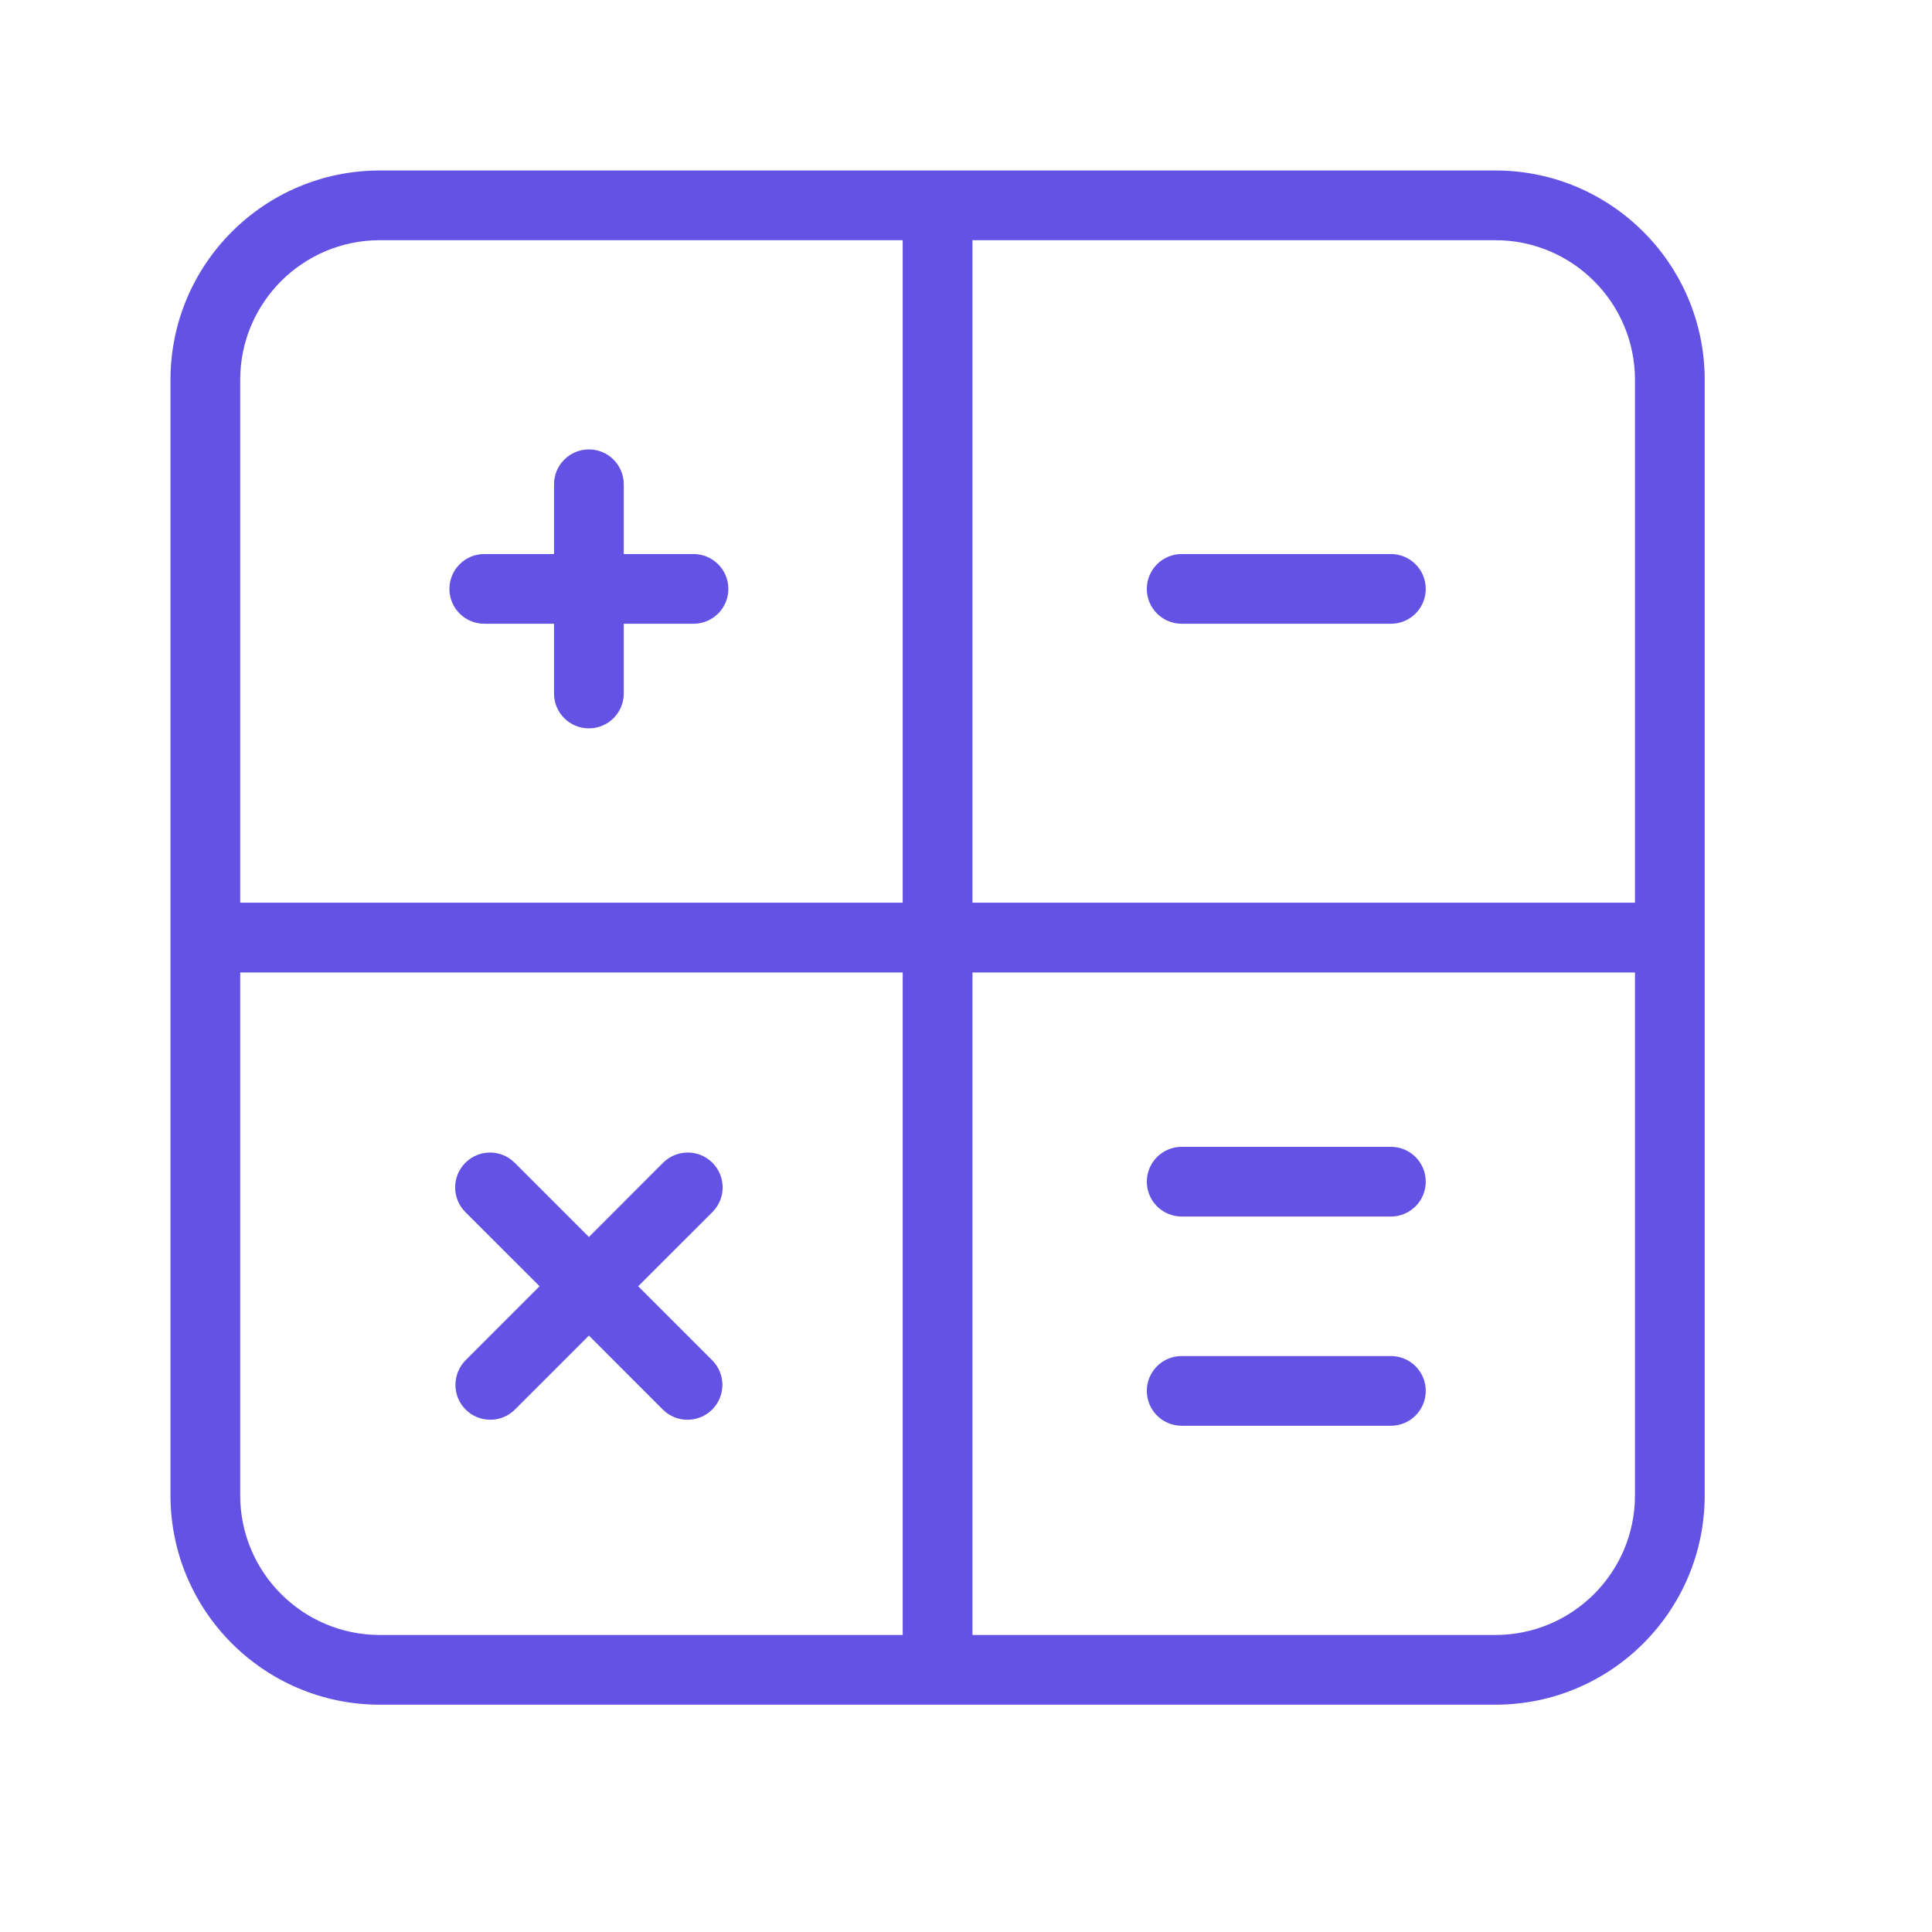 <?xml version="1.0" encoding="utf-8"?>
<svg xmlns="http://www.w3.org/2000/svg" width="34" height="34" viewBox="0 0 34 34" fill="none">
<path d="M8.523 10.977H9.75V12.204C9.75 12.205 9.75 12.205 9.75 12.205C9.75 12.544 10.025 12.818 10.364 12.818C10.364 12.818 10.364 12.818 10.364 12.818C10.703 12.818 10.977 12.543 10.977 12.204V10.977H12.204C12.543 10.977 12.818 10.703 12.818 10.364C12.818 10.025 12.543 9.75 12.204 9.75H10.977V8.523C10.977 8.184 10.703 7.909 10.364 7.909C10.025 7.909 9.75 8.184 9.75 8.523V9.75H8.523C8.184 9.75 7.909 10.025 7.909 10.364C7.909 10.703 8.184 10.977 8.523 10.977ZM9.496 22.636L8.194 23.938C8.079 24.053 8.015 24.209 8.015 24.372C8.015 24.711 8.289 24.985 8.628 24.985C8.791 24.986 8.947 24.921 9.062 24.806L10.364 23.504L11.665 24.806C11.78 24.921 11.936 24.986 12.099 24.985C12.262 24.985 12.418 24.921 12.533 24.806C12.773 24.566 12.773 24.178 12.533 23.938L11.231 22.636L12.533 21.335C12.536 21.332 12.539 21.329 12.542 21.326C12.779 21.084 12.775 20.695 12.533 20.458C12.291 20.221 11.902 20.225 11.665 20.467L10.364 21.769L9.062 20.467C9.059 20.464 9.056 20.461 9.053 20.458C8.811 20.221 8.423 20.225 8.186 20.467C7.948 20.709 7.952 21.098 8.194 21.335L9.496 22.636ZM24.477 9.75H20.796C20.457 9.75 20.182 10.025 20.182 10.364C20.182 10.703 20.457 10.977 20.796 10.977H24.477C24.816 10.977 25.091 10.703 25.091 10.364C25.091 10.025 24.816 9.75 24.477 9.75ZM20.796 21.409H24.477C24.816 21.409 25.091 21.134 25.091 20.796C25.091 20.457 24.816 20.182 24.477 20.182H20.796C20.457 20.182 20.182 20.457 20.182 20.796C20.182 21.134 20.457 21.409 20.796 21.409ZM26.318 3H6.682C4.649 3.002 3.002 4.649 3 6.682V26.318C3.002 28.351 4.649 29.998 6.682 30H16.5H16.501H26.318C28.351 29.998 29.998 28.351 30 26.318V6.682C29.998 4.649 28.351 3.002 26.318 3ZM15.886 28.773H6.682C5.327 28.771 4.229 27.673 4.227 26.318V17.114H15.886V28.773ZM15.886 15.886H4.227V6.682C4.229 5.327 5.327 4.229 6.682 4.227H15.886V15.886ZM28.773 26.318C28.771 27.673 27.673 28.771 26.318 28.773H17.114V17.114H28.773V26.318ZM28.773 15.886H17.114V4.227H26.318C27.673 4.229 28.771 5.327 28.773 6.682V15.886ZM20.796 25.091H24.477C24.816 25.091 25.091 24.816 25.091 24.477C25.091 24.138 24.816 23.864 24.477 23.864H20.796C20.457 23.864 20.182 24.138 20.182 24.477C20.182 24.816 20.457 25.091 20.796 25.091Z" fill="#6452E4"/>
</svg>